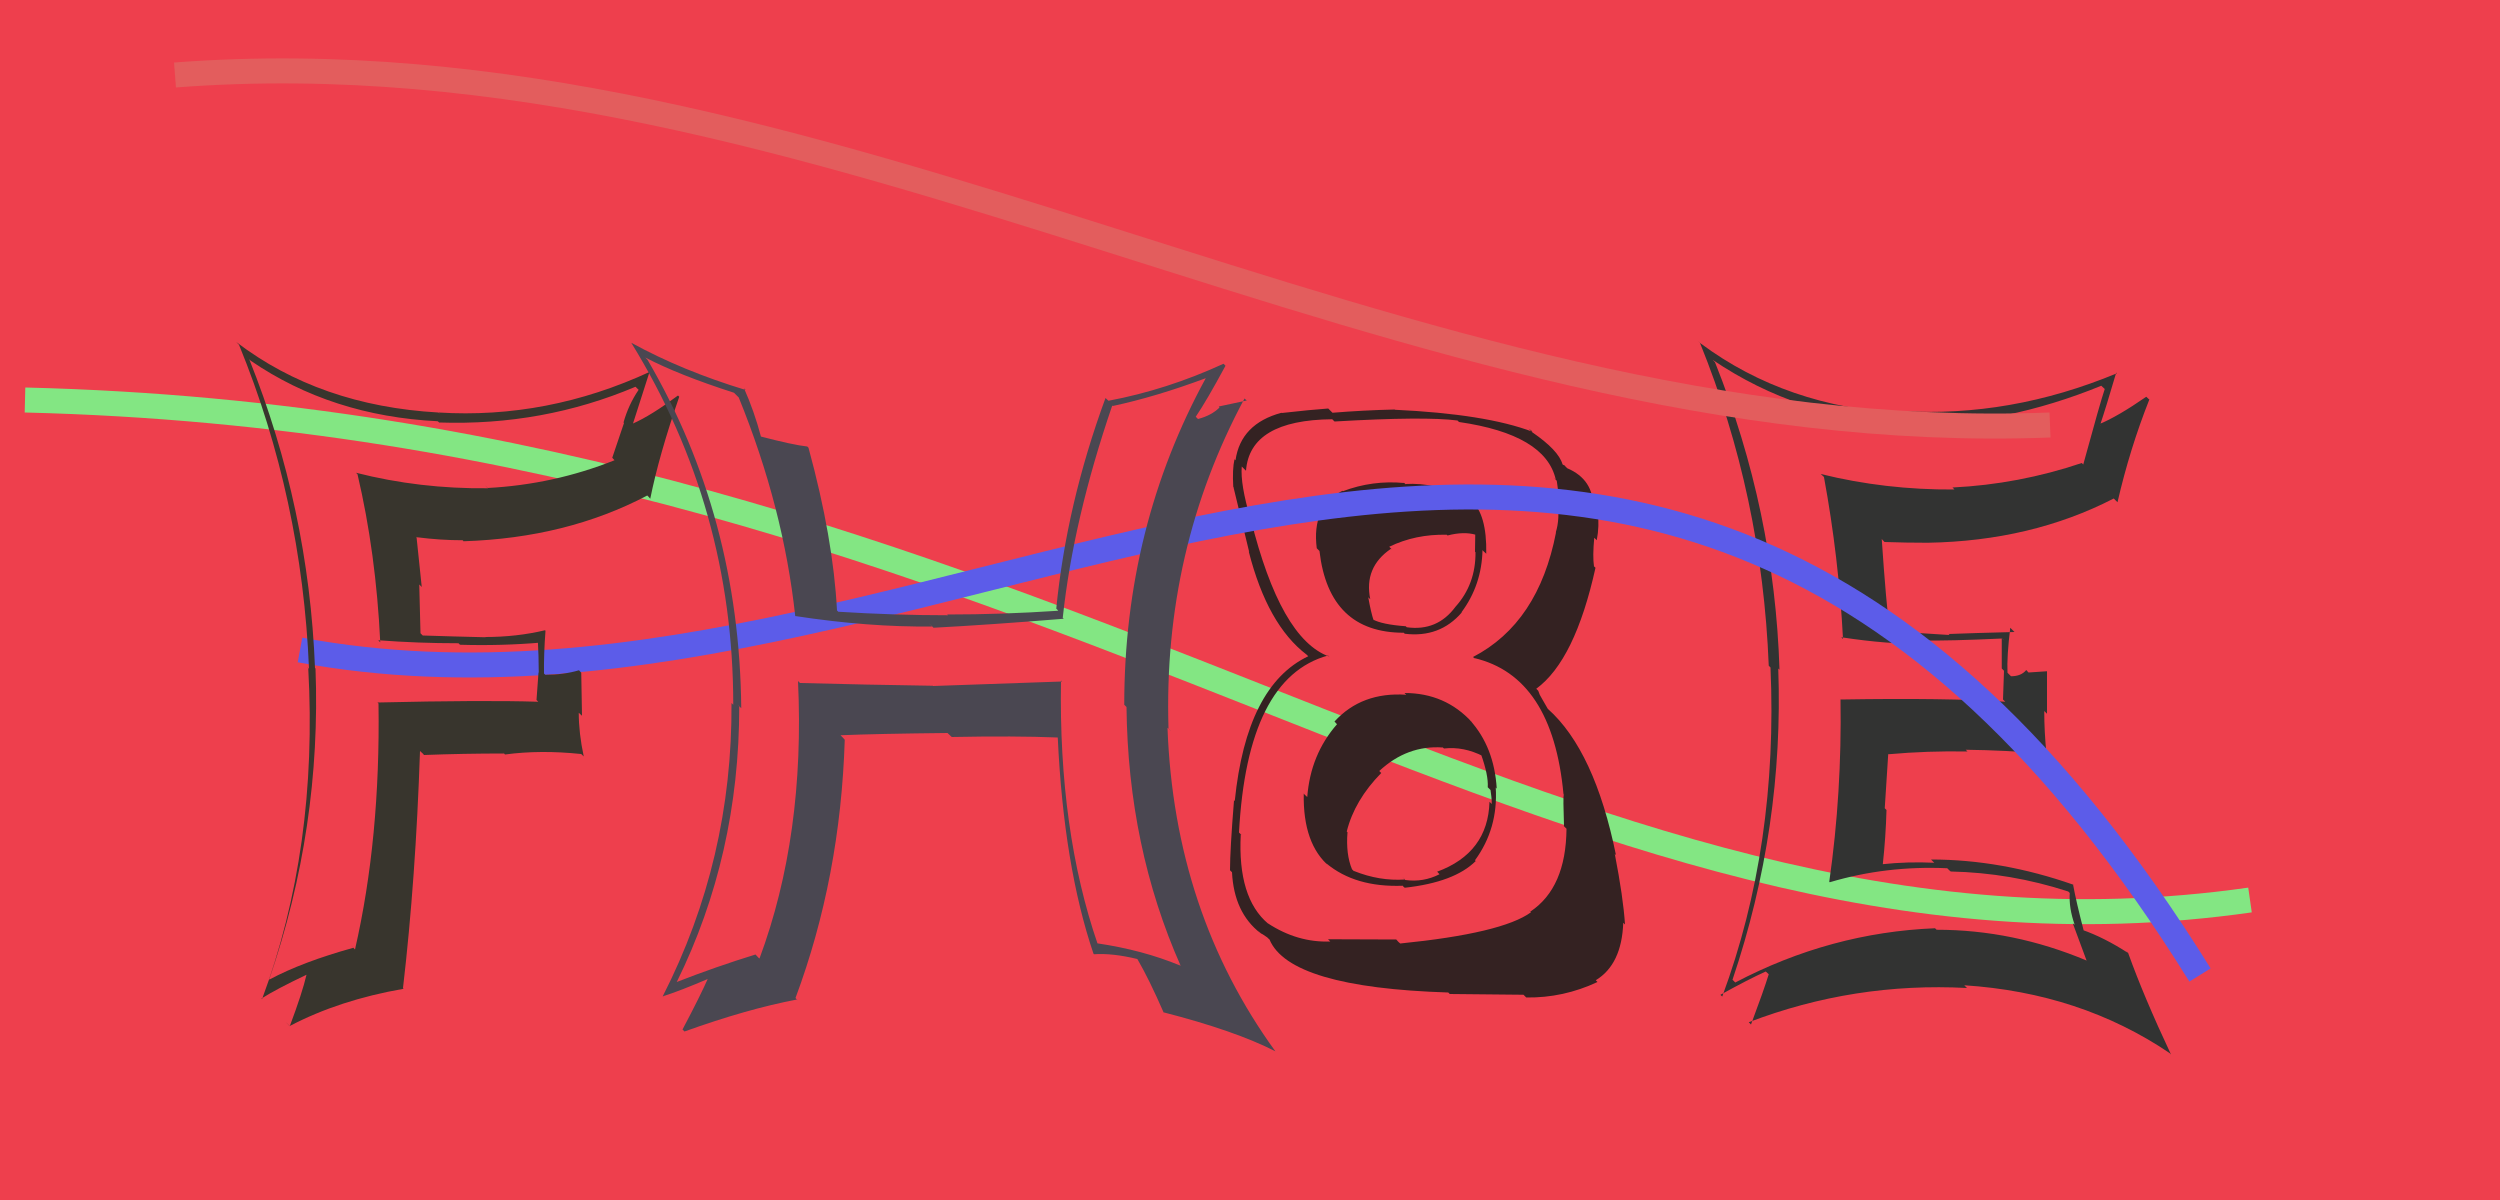 <svg xmlns="http://www.w3.org/2000/svg" width="100" height="48" viewBox="0,0,100,48"><rect width="100%" height="100%" fill="#ee3f4d"/><path d="M1 16 C42 17,62 40,90 36" stroke="#83e683" fill="none"/><path fill="#323332" d="M68.53 14.42L68.47 14.35L68.50 14.39Q71.96 16.73 76.21 16.94L76.29 17.02L76.30 17.02Q80.24 16.99 84.05 15.43L84.04 15.42L84.19 15.56Q84.01 16.09 83.33 18.58L83.20 18.45L83.27 18.52Q80.75 19.37 78.10 19.50L78.19 19.59L78.18 19.58Q75.41 19.60 72.83 18.96L72.95 19.07L72.96 19.09Q73.55 22.29 73.72 25.55L73.73 25.57L73.65 25.49Q75.54 25.78 76.97 25.75L77.02 25.79L76.84 25.62Q77.95 25.64 80.10 25.54L80.18 25.63L80.07 25.52Q80.07 26.13 80.07 26.74L80.16 26.83L80.12 27.98L80.21 28.07Q77.91 27.91 73.63 27.98L73.65 28.00L73.62 27.97Q73.68 31.71 73.17 35.27L73.09 35.19L73.19 35.29Q75.44 34.62 77.89 34.73L77.98 34.82L78.03 34.86Q80.42 34.91 82.73 35.66L82.67 35.60L82.79 35.72Q82.75 36.32 82.99 37.00L82.91 36.93L83.47 38.44L83.46 38.42Q80.53 37.19 77.47 37.19L77.50 37.22L77.40 37.13Q73.22 37.30 69.41 39.30L69.27 39.16L69.30 39.19Q71.36 33.09 71.13 26.74L71.14 26.75L71.18 26.79Q70.98 20.44 68.60 14.49ZM68.82 39.80L68.84 39.82L68.82 39.79Q69.96 39.16 70.63 38.86L70.76 38.98L70.75 38.97Q70.55 39.62 70.04 40.98L69.99 40.93L69.95 40.89Q74.16 39.28 78.68 39.52L78.57 39.41L78.56 39.41Q83.21 39.71 86.78 42.12L86.73 42.07L86.84 42.18Q85.75 39.86 85.13 38.13L85.02 38.01L85.14 38.13Q84.17 37.50 83.28 37.19L83.32 37.23L83.36 37.27Q83.05 36.08 82.92 35.37L82.85 35.30L82.94 35.39Q80.06 34.38 77.24 34.38L77.29 34.43L77.37 34.51Q76.30 34.46 75.28 34.57L75.31 34.59L75.31 34.59Q75.43 33.49 75.46 32.40L75.39 32.33L75.53 30.15L75.54 30.17Q77.11 30.03 78.70 30.06L78.72 30.08L78.63 29.99Q80.25 30.01 81.85 30.15L81.99 30.29L81.86 30.16Q81.77 29.29 81.77 28.44L81.88 28.55L81.88 26.85L81.14 26.90L81.05 26.80Q80.85 27.05 80.44 27.05L80.45 27.06L80.30 26.91Q80.27 26.26 80.41 25.11L80.39 25.09L80.58 25.28Q78.99 25.32 77.94 25.36L77.93 25.34L77.98 25.40Q77.06 25.33 75.43 25.26L75.51 25.34L75.61 25.44Q75.44 24.09 75.27 21.57L75.26 21.55L75.38 21.68Q76.23 21.71 77.12 21.71L77.07 21.67L77.11 21.71Q81.25 21.64 84.55 19.94L84.64 20.03L84.70 20.09Q85.19 17.96 85.97 15.99L85.99 16.00L85.85 15.87Q84.71 16.66 83.96 16.97L84.04 17.04L84.00 17.01Q84.24 16.30 84.65 14.90L84.66 14.92L84.68 14.93Q80.40 16.71 76.05 16.44L76.17 16.55L76.16 16.54Q71.46 16.29 68.03 13.74L67.91 13.63L68.00 13.72Q70.48 19.83 70.75 26.63L70.77 26.65L70.82 26.70Q71.13 33.81 68.89 39.86Z"/><path d="M7 3 C33 1,56 18,82 17" stroke="#e35d5d" fill="none"/><path fill="#342222" d="M56.29 27.83L56.23 27.77L56.25 27.79Q54.47 27.67 53.38 28.86L53.37 28.85L53.48 28.97Q52.42 30.18 52.29 31.88L52.18 31.78L52.15 31.74Q52.11 33.77 53.19 34.67L53.06 34.55L53.06 34.54Q54.21 35.50 56.11 35.43L56.14 35.47L56.19 35.51Q58.18 35.29 59.03 34.44L59.12 34.54L59.00 34.41Q59.93 33.14 59.83 31.50L59.90 31.58L59.87 31.55Q59.77 29.88 58.80 28.81L58.89 28.89L58.88 28.89Q57.81 27.72 56.18 27.72ZM56.25 19.40L56.07 19.21L56.17 19.32Q54.90 19.20 53.71 19.65L53.75 19.68L53.70 19.63Q52.46 20.26 52.67 21.93L52.78 22.04L52.78 22.05Q53.16 25.31 56.15 25.31L56.21 25.37L56.19 25.35Q57.59 25.52 58.47 24.50L58.49 24.53L58.46 24.49Q59.27 23.40 59.30 22.00L59.32 22.03L59.45 22.15Q59.48 20.56 58.84 20.01L58.82 19.99L58.73 19.90Q57.37 19.29 56.22 19.36ZM55.94 37.68L55.85 37.58L53.12 37.57L53.21 37.66Q51.90 37.71 50.71 36.93L50.66 36.88L50.73 36.95Q49.50 35.92 49.63 33.38L49.67 33.41L49.56 33.30Q49.89 27.11 53.12 26.22L53.22 26.33L53.16 26.26Q51.22 25.55 50.03 20.76L50.02 20.74L50.02 20.75Q49.61 19.38 49.67 18.66L49.78 18.77L49.84 18.83Q49.99 16.80 53.29 16.77L53.27 16.75L53.38 16.86Q57.00 16.65 58.30 16.82L58.30 16.82L58.36 16.88Q61.82 17.38 62.23 19.18L62.14 19.10L62.27 19.23Q62.35 19.75 62.35 20.09L62.28 20.02L62.30 20.04Q62.40 20.76 62.23 21.30L62.23 21.29L62.24 21.30Q61.54 24.92 58.92 26.28L59.00 26.35L58.96 26.32Q62.10 27.05 62.54 31.77L62.58 31.80L62.55 31.78Q62.52 31.89 62.56 33.04L62.54 33.03L62.66 33.15Q62.64 35.51 61.22 36.46L61.16 36.40L61.24 36.49Q60.09 37.33 56.01 37.74ZM57.93 39.70L57.99 39.76L60.94 39.79L61.05 39.90Q62.54 39.92 63.90 39.28L63.94 39.32L63.83 39.21Q64.87 38.58 64.93 36.91L64.90 36.88L65.00 36.98Q64.93 35.89 64.59 34.15L64.57 34.13L64.64 34.21Q63.79 30.03 61.92 28.36L61.91 28.35L61.68 27.95L61.59 27.79L61.53 27.63L61.45 27.55Q63.00 26.42 63.82 22.71L63.67 22.57L63.76 22.66Q63.70 22.25 63.77 21.51L63.72 21.46L63.87 21.61Q63.98 21.04 63.91 20.49L63.82 20.40L63.73 20.32Q63.75 19.18 62.69 18.73L62.56 18.60L62.62 18.63L62.52 18.59L62.50 18.57Q62.34 18.01 61.29 17.29L61.15 17.15L61.24 17.21L61.30 17.27Q59.43 16.56 55.79 16.39L55.81 16.40L55.79 16.38Q54.53 16.41 53.30 16.51L53.26 16.47L53.13 16.34Q52.43 16.39 51.27 16.52L51.31 16.56L51.26 16.51Q49.63 16.95 49.42 18.41L49.41 18.40L49.38 18.37Q49.29 18.76 49.33 19.47L49.35 19.49L49.34 19.49Q49.46 19.98 49.97 22.09L50.05 22.16L49.95 22.06Q50.70 25.00 52.27 26.19L52.21 26.13L52.35 26.27L52.33 26.25Q49.86 27.42 49.39 32.04L49.33 31.99L49.36 32.02Q49.20 34.00 49.20 34.81L49.26 34.87L49.28 34.89Q49.36 36.50 50.41 37.32L50.31 37.21L50.44 37.34Q50.47 37.34 50.71 37.51L50.70 37.51L50.78 37.58Q51.58 39.50 57.93 39.70ZM57.57 29.76L57.69 29.88L57.76 29.94Q58.54 29.85 59.33 30.25L59.20 30.13L59.24 30.17Q59.54 31.01 59.51 31.49L59.60 31.58L59.62 31.60Q59.67 31.89 59.67 32.16L59.53 32.02L59.58 32.07Q59.52 34.12 57.48 34.87L57.48 34.86L57.58 34.97Q56.93 35.30 56.21 35.20L56.09 35.07L56.20 35.18Q55.18 35.25 54.16 34.84L54.16 34.85L54.08 34.77Q53.83 34.17 53.90 33.29L53.94 33.33L53.87 33.26Q54.18 32.01 55.25 30.92L55.10 30.77L55.17 30.84Q56.29 29.80 57.71 29.90ZM57.78 21.30L57.92 21.44L57.90 21.42Q58.55 21.25 59.03 21.39L59.01 21.37L59.00 22.07L59.02 22.09Q59.03 23.37 58.22 24.27L58.26 24.31L58.22 24.27Q57.49 25.26 56.27 25.09L56.11 24.93L56.23 25.05Q55.27 24.98 54.90 24.77L54.96 24.83L54.95 24.83Q54.84 24.51 54.73 23.89L54.83 23.99L54.81 23.97Q54.55 22.69 55.64 21.95L55.70 22.00L55.57 21.87Q56.62 21.36 57.87 21.39Z"/><path d="M12 26 C39 31,65 2,88 39" stroke="#5c5ce9" fill="none"/><path fill="#38352d" d="M15.06 25.55L15.23 25.71L15.13 25.61Q16.71 25.73 18.34 25.73L18.35 25.74L18.40 25.79Q20.05 25.84 21.68 25.70L21.55 25.57L21.51 25.54Q21.55 26.25 21.55 26.90L21.54 26.90L21.46 28.00L21.53 28.07Q19.35 28.00 15.10 28.10L15.07 28.07L15.14 28.14Q15.22 33.53 14.20 37.98L14.04 37.81L14.14 37.91Q12.11 38.47 10.78 39.18L10.84 39.24L10.77 39.17Q12.86 33.10 12.62 26.74L12.67 26.79L12.60 26.72Q12.35 20.32 9.97 14.37L10.13 14.53L10.03 14.43Q13.26 16.64 17.51 16.85L17.60 16.93L17.57 16.90Q21.71 17.04 25.42 15.47L25.55 15.60L25.54 15.60Q25.14 16.19 24.94 16.90L24.96 16.92L24.49 18.31L24.58 18.41Q22.15 19.38 19.50 19.52L19.40 19.41L19.52 19.53Q16.79 19.56 14.24 18.91L14.35 19.02L14.30 18.97Q15.04 22.12 15.21 25.69ZM26.11 14.97L26.01 14.87L26.00 14.87Q21.89 16.77 17.54 16.50L17.61 16.57L17.53 16.50Q12.79 16.23 9.45 13.68L9.41 13.64L9.56 13.79Q12.08 19.95 12.36 26.75L12.29 26.68L12.33 26.73Q12.73 33.92 10.48 39.97L10.46 39.94L10.46 39.94Q11.04 39.57 12.26 38.99L12.27 39.00L12.26 38.99Q12.10 39.69 11.59 41.05L11.42 40.87L11.59 41.04Q13.57 40.00 16.15 39.55L16.14 39.55L16.12 39.52Q16.63 35.14 16.80 30.04L16.92 30.15L16.96 30.20Q18.53 30.14 20.16 30.14L20.10 30.07L20.20 30.18Q21.61 29.99 23.24 30.16L23.26 30.17L23.35 30.26Q23.15 29.32 23.15 28.51L23.28 28.63L23.25 26.91L23.16 26.81Q22.56 26.99 21.81 26.99L21.78 26.96L21.76 26.94Q21.75 26.15 21.82 25.23L21.92 25.33L21.80 25.21Q20.67 25.48 19.41 25.48L19.47 25.53L19.42 25.49Q18.13 25.46 16.91 25.42L16.82 25.33L16.77 23.38L16.87 23.48Q16.76 22.42 16.66 21.47L16.74 21.54L16.68 21.49Q17.62 21.61 18.51 21.61L18.55 21.66L18.55 21.65Q22.66 21.52 25.89 19.82L25.95 19.88L26.01 19.95Q26.36 18.21 27.17 15.87L27.23 15.93L27.12 15.82Q26.03 16.63 25.32 16.94L25.42 17.04L25.32 16.94Q25.54 16.25 25.99 14.85Z"/><path fill="#4a4751" d="M42.61 27.39L42.48 27.26L37.32 27.44L37.31 27.43Q34.62 27.39 32.00 27.32L31.98 27.30L31.92 27.24Q32.21 33.41 30.38 38.34L30.35 38.32L30.22 38.18Q28.63 38.67 27.07 39.28L27.04 39.25L27.07 39.28Q29.57 34.21 29.57 28.26L29.51 28.19L29.65 28.33Q29.58 20.68 25.90 14.39L25.85 14.34L25.81 14.30Q27.15 15.00 29.36 15.71L29.38 15.73L29.55 15.90Q31.34 20.30 31.81 24.65L31.84 24.68L31.80 24.64Q34.74 25.09 37.28 25.06L37.16 24.93L37.34 25.11Q39.60 24.99 42.55 24.75L42.52 24.72L42.51 24.71Q42.93 20.78 44.49 16.22L44.63 16.36L44.51 16.24Q46.24 15.87 48.25 15.12L48.25 15.12L48.24 15.11Q44.97 21.09 44.97 28.19L45.13 28.35L45.06 28.28Q45.12 33.88 47.23 38.64L47.08 38.49L47.20 38.62Q45.71 38.00 43.87 37.73L43.84 37.70L43.91 37.77Q42.34 33.21 42.44 27.22ZM43.75 38.16L43.70 38.11L43.76 38.17Q44.50 38.12 45.49 38.36L45.60 38.48L45.50 38.37Q45.97 39.18 46.55 40.51L46.46 40.42L46.53 40.49Q49.41 41.23 51.01 42.05L51.00 42.04L51.02 42.06Q46.97 36.48 46.70 29.11L46.86 29.26L46.74 29.14Q46.52 22.02 49.78 15.94L49.87 16.02L48.75 16.26L48.78 16.30Q48.46 16.62 47.92 16.76L47.85 16.69L47.83 16.67Q48.27 16.02 49.02 14.63L48.94 14.55L48.94 14.55Q46.68 15.59 44.34 16.03L44.22 15.92L44.22 15.92Q42.66 20.17 42.25 24.35L42.27 24.36L42.33 24.43Q40.07 24.58 37.90 24.58L37.87 24.56L37.92 24.61Q35.78 24.61 33.54 24.47L33.57 24.50L33.48 24.42Q33.33 21.54 32.34 17.91L32.38 17.95L32.29 17.86Q31.73 17.80 30.43 17.46L30.47 17.50L30.44 17.47Q30.17 16.45 29.76 15.53L29.77 15.54L29.83 15.60Q27.29 14.83 25.25 13.71L25.26 13.71L25.25 13.71Q29.33 20.33 29.33 28.19L29.41 28.27L29.26 28.12Q29.30 34.38 26.51 39.85L26.57 39.90L26.52 39.85Q27.19 39.64 28.38 39.13L28.33 39.08L28.34 39.09Q28.02 39.82 27.30 41.18L27.43 41.31L27.38 41.26Q29.88 40.36 31.88 39.98L31.92 40.03L31.82 39.92Q33.62 35.09 33.79 29.59L33.71 29.50L33.62 29.41Q35.05 29.35 37.91 29.32L37.90 29.32L38.07 29.48Q40.60 29.43 42.30 29.50L42.30 29.50L42.31 29.50Q42.55 34.64 43.74 38.15Z"/></svg>